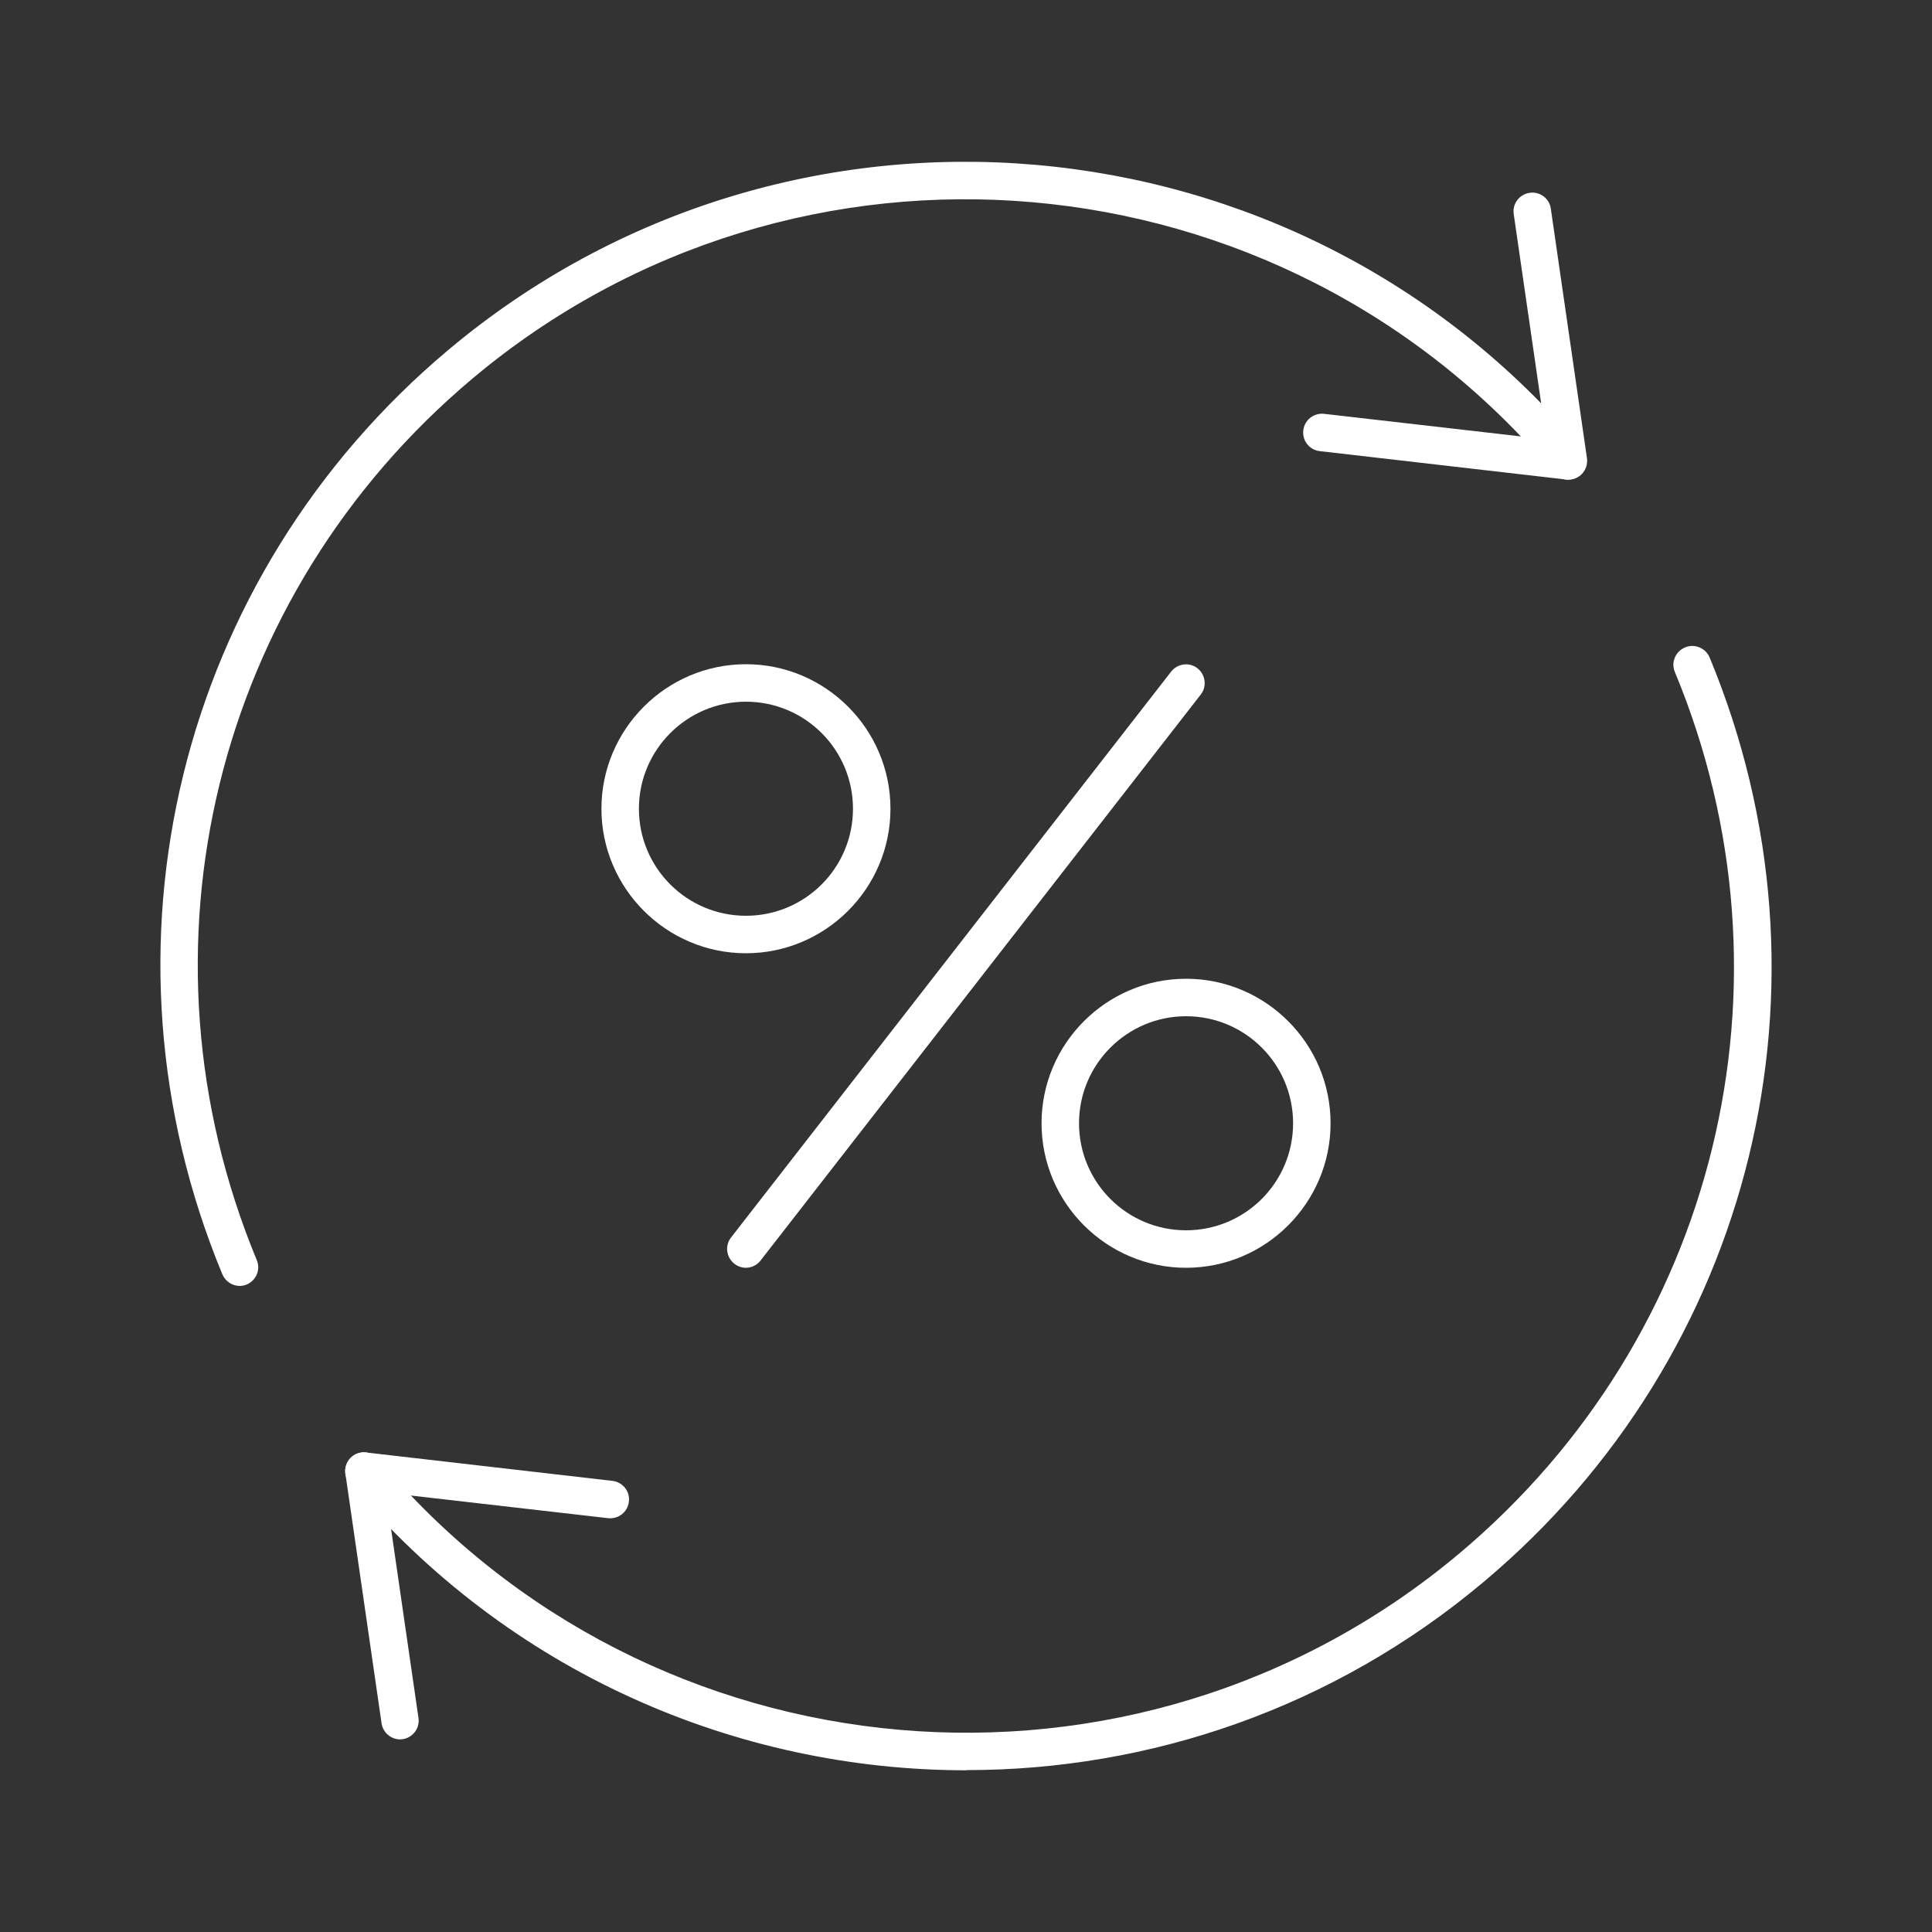 <?xml version="1.0" encoding="UTF-8"?><svg id="Layer_1" xmlns="http://www.w3.org/2000/svg" viewBox="0 0 100 100"><rect x="0" y="0" width="100" height="100" fill="#333333" stroke="none"/><defs><style>.cls-1{fill:#fff;}</style></defs><path class="cls-1" d="m38.61,65.62c-.21,0-.42-.07-.6-.21-.42-.33-.5-.94-.17-1.36l22.78-29.29c.33-.42.94-.5,1.36-.17.42.33.5.94.17,1.36l-22.78,29.29c-.19.25-.48.38-.77.38Z"/><path class="cls-1" d="m38.61,49.34c-4.12,0-7.48-3.36-7.48-7.48s3.36-7.48,7.48-7.48,7.48,3.36,7.48,7.48-3.36,7.48-7.48,7.48Zm0-13.02c-3.05,0-5.54,2.48-5.54,5.54s2.48,5.54,5.54,5.54,5.54-2.48,5.54-5.54-2.48-5.54-5.54-5.54Z"/><path class="cls-1" d="m61.39,65.62c-4.12,0-7.48-3.36-7.48-7.48s3.36-7.48,7.48-7.48,7.48,3.36,7.48,7.48-3.36,7.48-7.48,7.48Zm0-13.02c-3.05,0-5.54,2.48-5.54,5.54s2.48,5.54,5.54,5.54,5.54-2.48,5.54-5.54-2.48-5.54-5.54-5.54Z"/><path class="cls-1" d="m20.71,90.03c-.47,0-.89-.35-.96-.83l-1.87-12.91c-.04-.3.05-.6.26-.82.21-.22.51-.32.81-.29l12.75,1.47c.53.06.92.54.85,1.08-.06.53-.54.91-1.08.85l-11.5-1.32,1.69,11.66c.08.53-.29,1.02-.82,1.1-.05,0-.09.01-.14.01Z"/><path class="cls-1" d="m81.17,24.82s-.07,0-.11,0l-12.75-1.47c-.53-.06-.92-.54-.85-1.08.06-.53.54-.91,1.08-.85l11.5,1.32-1.69-11.66c-.08-.53.29-1.02.82-1.1.53-.08,1.03.29,1.1.82l1.87,12.91c.04.3-.05.6-.26.82-.18.19-.44.29-.7.29Z"/><path class="cls-1" d="m12.41,66.56c-.38,0-.74-.23-.9-.6-7-16.88-2.3-36.11,11.71-47.86,17.59-14.76,43.92-12.46,58.68,5.13.34.41.29,1.02-.12,1.37-.41.35-1.02.29-1.37-.12-14.08-16.77-39.18-18.97-55.95-4.89-13.35,11.21-17.84,29.54-11.17,45.63.21.5-.03,1.06-.53,1.27-.12.05-.25.07-.37.07Z"/><path class="cls-1" d="m50.03,91.63c-11.9,0-23.71-5.06-31.94-14.86-.34-.41-.29-1.02.12-1.37.41-.35,1.02-.29,1.37.12,14.08,16.77,39.17,18.97,55.95,4.89,13.35-11.21,17.84-29.54,11.16-45.63-.21-.5.03-1.06.53-1.27.49-.21,1.06.03,1.27.52,7,16.88,2.3,36.11-11.71,47.86-7.79,6.54-17.29,9.73-26.74,9.73Z"/></svg>